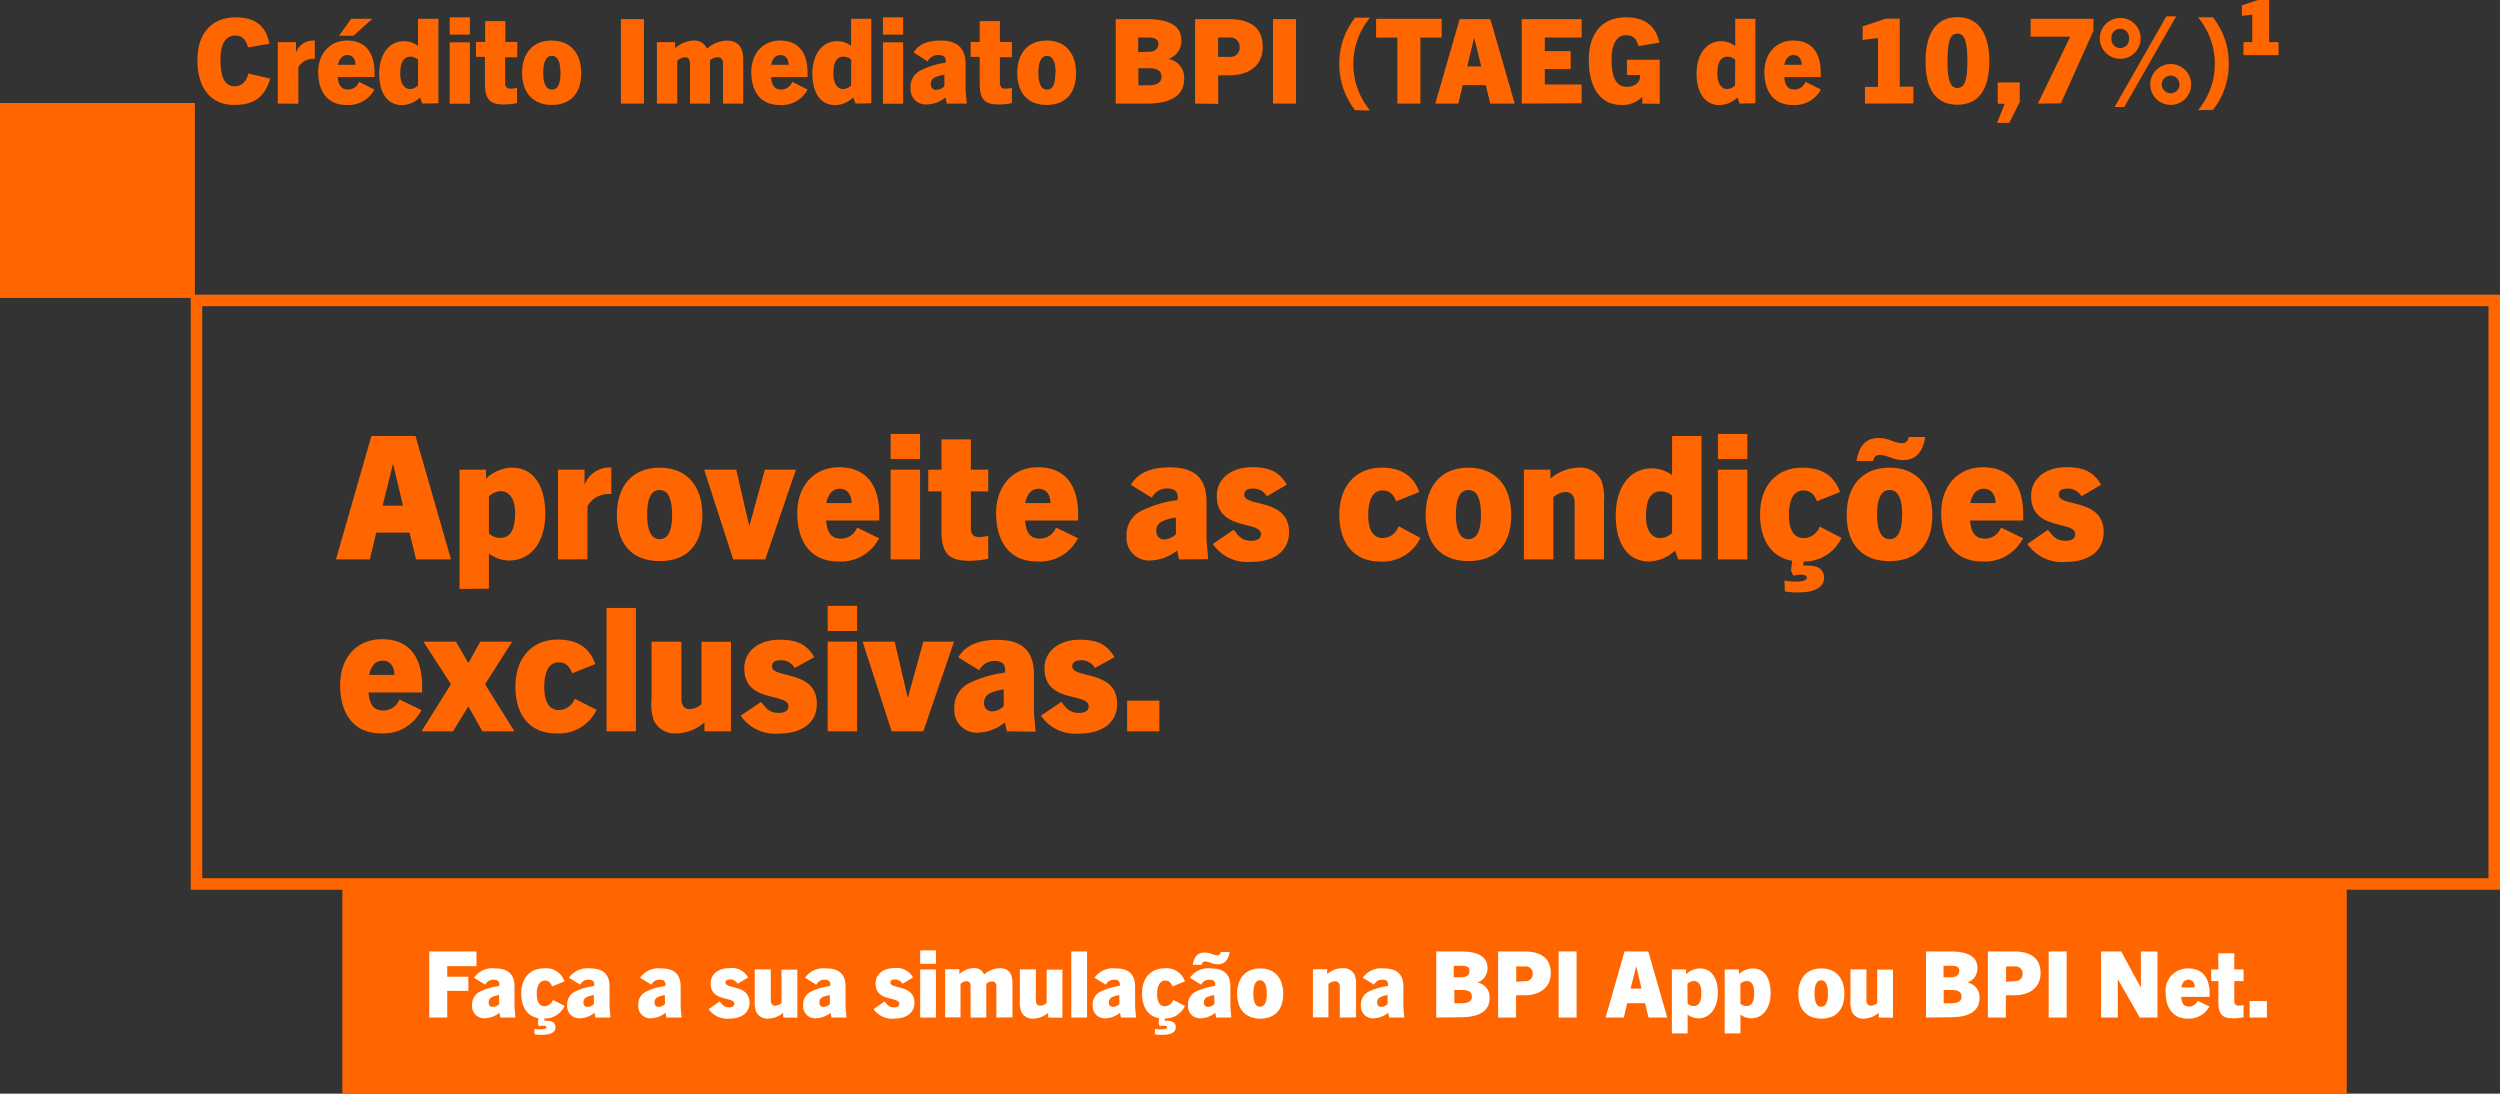 <svg xmlns="http://www.w3.org/2000/svg" viewBox="0 0 325.61 142.44"><rect x="0" y="0" width="325.61" height="142.44" fill="#333333" stroke="none"/><defs><style>.cls-1{fill:#f60;}.cls-2{fill:#fff;}.cls-3{fill:none;stroke:#f60;stroke-width:1.5px;}</style></defs><g id="Layer_2" data-name="Layer 2"><g id="Texto"><g id="Rectangle_7" data-name="Rectangle 7"><rect class="cls-1" x="44.59" y="115.13" width="261.06" height="27.31"/></g><g id="Faça_a_sua_simulação_na_BPI_App." data-name="Faça a sua simulação na BPI App."><path class="cls-2" d="M55.91,132.53v-8.61h6.15v1.91H58.25v1.38H61v1.84H58.25v3.48Z"/><path class="cls-2" d="M65.17,132.53l-.13-.62a3.18,3.18,0,0,1-1.92.72,1.57,1.57,0,0,1-1.63-1.71,1.86,1.86,0,0,1,1-1.76,7.89,7.89,0,0,1,2.52-.74c.07-.48-.07-.82-.72-.82a1.17,1.17,0,0,0-1.09.65l-1.46-.9a2.88,2.88,0,0,1,2.73-1.22c1.7,0,2.54.75,2.54,2.38v2.68l.12,1.34ZM65,129.6a3.57,3.57,0,0,0-1,.3.72.72,0,0,0-.35.66.51.51,0,0,0,.53.58,1.22,1.22,0,0,0,.84-.37Z"/><path class="cls-2" d="M69.59,134a3.4,3.4,0,0,0,.74.07c.59,0,.82-.11.82-.28s-.22-.2-.46-.2a1.86,1.86,0,0,0-.49.07l-.15-.36.08-.68c-1.42-.24-2.24-1.42-2.24-3.22,0-2.07,1.18-3.28,3-3.28a2.48,2.48,0,0,1,2.62,1.7l-1.6.65c-.22-.53-.51-.77-1-.76s-1,.52-1,1.72.45,1.63,1,1.63a1.2,1.2,0,0,0,1.1-.83l1.53.79a2.85,2.85,0,0,1-2.64,1.64l0,.29a3,3,0,0,1,.39,0c.54,0,1.06.2,1.06.83,0,.8-.87,1-1.81,1a5.21,5.21,0,0,1-.92-.07Z"/><path class="cls-2" d="M77.56,132.53l-.14-.62a3.12,3.12,0,0,1-1.91.72,1.57,1.57,0,0,1-1.64-1.71,1.85,1.85,0,0,1,1-1.76,7.74,7.74,0,0,1,2.51-.74c.08-.48-.07-.82-.71-.82a1.17,1.17,0,0,0-1.1.65l-1.46-.9a2.89,2.89,0,0,1,2.73-1.22c1.71,0,2.55.75,2.55,2.38v2.68l.12,1.34Zm-.22-2.93a3.68,3.68,0,0,0-1,.3.72.72,0,0,0-.35.66.51.51,0,0,0,.53.58,1.22,1.22,0,0,0,.84-.37Z"/><path class="cls-2" d="M86.81,132.53l-.13-.62a3.18,3.18,0,0,1-1.92.72,1.57,1.57,0,0,1-1.63-1.71,1.84,1.84,0,0,1,1-1.76,7.81,7.81,0,0,1,2.52-.74c.07-.48-.08-.82-.72-.82a1.16,1.16,0,0,0-1.09.65l-1.47-.9a2.91,2.91,0,0,1,2.74-1.22c1.7,0,2.54.75,2.54,2.38v2.68l.12,1.34Zm-.22-2.93a3.68,3.68,0,0,0-1,.3.73.73,0,0,0-.34.66.51.51,0,0,0,.52.58,1.2,1.2,0,0,0,.84-.37Z"/><path class="cls-2" d="M96.06,128.13a1.07,1.07,0,0,0-1-.56c-.37,0-.57.14-.57.41,0,.89,3.13.22,3.13,2.62,0,1.34-1.07,2.07-2.64,2.07a2.93,2.93,0,0,1-2.68-1.24l1.43-1c.4.5.6.77,1.25.77.42,0,.66-.17.66-.46,0-1-3.08-.19-3.08-2.65,0-1.21,1-2,2.45-2a2.41,2.41,0,0,1,2.43,1.22Z"/><path class="cls-2" d="M102,132.53v-.62a3.09,3.09,0,0,1-1.95.76,1.6,1.6,0,0,1-1.58-.93,3.81,3.81,0,0,1-.17-1.48v-4h2.09v4c0,.5.22.73.59.73a1.28,1.28,0,0,0,.81-.36v-4.34h2.06v6.26Z"/><path class="cls-2" d="M108.29,132.53l-.13-.62a3.18,3.18,0,0,1-1.92.72,1.57,1.57,0,0,1-1.63-1.71,1.84,1.84,0,0,1,1-1.76,7.73,7.73,0,0,1,2.52-.74c.07-.48-.08-.82-.72-.82a1.16,1.16,0,0,0-1.09.65l-1.47-.9a2.9,2.9,0,0,1,2.74-1.22c1.7,0,2.54.75,2.54,2.38v2.68l.12,1.34Zm-.22-2.93a3.68,3.68,0,0,0-1,.3.72.72,0,0,0-.35.66.51.51,0,0,0,.53.58,1.2,1.2,0,0,0,.84-.37Z"/><path class="cls-2" d="M117.54,128.13a1.07,1.07,0,0,0-1-.56c-.37,0-.57.14-.57.41,0,.89,3.13.22,3.13,2.62,0,1.34-1.07,2.07-2.64,2.07a2.93,2.93,0,0,1-2.68-1.24l1.43-1c.4.5.6.77,1.25.77.42,0,.66-.17.66-.46,0-1-3.08-.19-3.08-2.65,0-1.21,1-2,2.45-2a2.41,2.41,0,0,1,2.43,1.22Z"/><path class="cls-2" d="M119.85,125.53v-1.75h2.05v1.75Zm0,7v-6.26h2.05v6.26Z"/><path class="cls-2" d="M129.77,132.53v-4.08c0-.45-.26-.62-.56-.62a1.15,1.15,0,0,0-.75.31v4.39h-2.05v-4c0-.41-.09-.73-.52-.73a1.17,1.17,0,0,0-.79.36v4.34h-2v-6.26h1.85v.62a2.93,2.93,0,0,1,1.8-.76,1.35,1.35,0,0,1,1.43.82,3.15,3.15,0,0,1,2-.82c1,0,1.69.48,1.69,1.94v4.46Z"/><path class="cls-2" d="M136.52,132.53v-.62a3.06,3.06,0,0,1-1.94.76,1.59,1.59,0,0,1-1.58-.93,3.81,3.81,0,0,1-.17-1.48v-4h2.09v4c0,.5.21.73.58.73a1.32,1.32,0,0,0,.82-.36v-4.34h2.05v6.26Z"/><path class="cls-2" d="M139.53,132.53v-8.61h2.05v8.61Z"/><path class="cls-2" d="M146,132.53l-.13-.62a3.18,3.18,0,0,1-1.92.72,1.57,1.57,0,0,1-1.63-1.71,1.84,1.84,0,0,1,1-1.76,7.73,7.73,0,0,1,2.52-.74c.07-.48-.08-.82-.72-.82a1.15,1.15,0,0,0-1.09.65l-1.47-.9a2.9,2.9,0,0,1,2.74-1.22c1.7,0,2.54.75,2.54,2.38v2.68l.12,1.34Zm-.22-2.93a3.68,3.68,0,0,0-1,.3.72.72,0,0,0-.35.66.51.51,0,0,0,.53.58,1.2,1.2,0,0,0,.84-.37Z"/><path class="cls-2" d="M150.44,134a3.43,3.43,0,0,0,.75.07c.59,0,.81-.11.81-.28s-.21-.2-.45-.2a1.81,1.81,0,0,0-.49.07l-.16-.36.08-.68c-1.41-.24-2.24-1.42-2.24-3.22,0-2.07,1.19-3.28,2.95-3.28a2.49,2.49,0,0,1,2.63,1.7l-1.61.65c-.21-.53-.5-.77-1-.76s-1,.52-1,1.72.44,1.63,1,1.63a1.21,1.21,0,0,0,1.1-.83l1.52.79a2.83,2.83,0,0,1-2.64,1.64l0,.29a3,3,0,0,1,.38,0c.54,0,1.07.2,1.07.83,0,.8-.88,1-1.81,1a5.26,5.26,0,0,1-.93-.07Z"/><path class="cls-2" d="M158.41,132.53l-.13-.62a3.18,3.18,0,0,1-1.92.72,1.57,1.57,0,0,1-1.63-1.71,1.86,1.86,0,0,1,1-1.76,7.89,7.89,0,0,1,2.52-.74c.07-.48-.07-.82-.72-.82a1.16,1.16,0,0,0-1.09.65l-1.46-.9a2.88,2.88,0,0,1,2.73-1.22c1.7,0,2.54.75,2.54,2.38v2.68l.12,1.34Zm1.74-8.54c-.19,1.18-.75,1.6-1.53,1.6s-1.1-.36-1.68-.36c-.28,0-.39.21-.42.43h-1.17c.19-1.18.76-1.6,1.54-1.6s1.09.36,1.68.36c.27,0,.39-.21.42-.43Zm-2,5.61a3.57,3.57,0,0,0-1,.3.72.72,0,0,0-.35.66.51.51,0,0,0,.53.58,1.24,1.24,0,0,0,.84-.37Z"/><path class="cls-2" d="M161.13,129.44c0-2.08,1.12-3.31,3-3.31s3,1.23,3,3.31-1.09,3.23-3,3.23S161.13,131.45,161.13,129.44Zm3.86,0c0-.93-.18-1.76-.88-1.76s-.87.83-.87,1.76.22,1.68.87,1.68S165,130.43,165,129.44Z"/><path class="cls-2" d="M174.5,132.53v-4c0-.5-.26-.73-.63-.73a1.37,1.37,0,0,0-.85.36v4.34H171v-6.26h1.85v.62a3.14,3.14,0,0,1,2-.76,1.59,1.59,0,0,1,1.61.93,3.88,3.88,0,0,1,.16,1.48v4Z"/><path class="cls-2" d="M180.94,132.53l-.14-.62a3.15,3.15,0,0,1-1.92.72,1.57,1.57,0,0,1-1.63-1.71,1.86,1.86,0,0,1,1-1.76,7.89,7.89,0,0,1,2.52-.74c.08-.48-.07-.82-.72-.82a1.17,1.17,0,0,0-1.09.65l-1.46-.9a2.89,2.89,0,0,1,2.73-1.22c1.71,0,2.55.75,2.55,2.38v2.68l.12,1.34Zm-.22-2.93a3.68,3.68,0,0,0-1,.3.72.72,0,0,0-.35.66.51.51,0,0,0,.53.58,1.22,1.22,0,0,0,.84-.37Z"/><path class="cls-2" d="M187.06,132.53v-8.61h3.13c2.5,0,3.55.77,3.55,2.18a1.93,1.93,0,0,1-1.32,1.87v0a1.91,1.91,0,0,1,1.59,2c0,2-1.8,2.52-3.79,2.52Zm3.26-5.25c.56,0,1.07-.2,1.07-.82s-.48-.67-1.14-.67h-.91v1.49Zm0,3.39c1.08,0,1.38-.37,1.38-.89,0-.69-.61-.84-1.28-.84h-1v1.73Z"/><path class="cls-2" d="M195.12,132.53v-8.61h3.38c2.35,0,3.48,1,3.48,2.83s-1.38,2.88-3.42,2.88h-1.1v2.9Zm3.51-4.74a.93.93,0,0,0,1-1,.91.91,0,0,0-1-.92h-1.15v2Z"/><path class="cls-2" d="M203,132.53v-8.61h2.34v8.61Z"/><path class="cls-2" d="M214.71,132.53l-.45-1.87h-2.33l-.44,1.87h-2.37l2.47-8.61h3.09l2.47,8.61Zm-2.34-3.77h1.43l-.69-2.92h0Z"/><path class="cls-2" d="M217.75,134.59v-8.32h1.85v.62a2.72,2.72,0,0,1,1.81-.76c1.52,0,2.33,1.29,2.33,3.2s-1,3.3-2.53,3.3a2.49,2.49,0,0,1-1.41-.48v2.44Zm2.05-3.87a1.15,1.15,0,0,0,.79.31c.72,0,1-.61,1-1.73s-.4-1.53-1-1.53a1.27,1.27,0,0,0-.81.36Z"/><path class="cls-2" d="M224.63,134.59v-8.32h1.85v.62a2.7,2.7,0,0,1,1.81-.76c1.52,0,2.32,1.29,2.32,3.2s-.94,3.3-2.53,3.3a2.46,2.46,0,0,1-1.4-.48v2.44Zm2.05-3.87a1.15,1.15,0,0,0,.79.31c.72,0,1-.61,1-1.73s-.39-1.53-1-1.53a1.26,1.26,0,0,0-.8.36Z"/><path class="cls-2" d="M234.22,129.44c0-2.08,1.12-3.31,3-3.31s3,1.23,3,3.31-1.09,3.23-3,3.23S234.22,131.45,234.22,129.44Zm3.86,0c0-.93-.18-1.76-.88-1.76s-.87.83-.87,1.76.22,1.68.87,1.68S238.08,130.43,238.08,129.44Z"/><path class="cls-2" d="M244.7,132.53v-.62a3.08,3.08,0,0,1-1.94.76,1.59,1.59,0,0,1-1.58-.93,3.81,3.81,0,0,1-.17-1.48v-4h2.08v4c0,.5.22.73.59.73a1.32,1.32,0,0,0,.82-.36v-4.34h2.05v6.26Z"/><path class="cls-2" d="M250.85,132.53v-8.61H254c2.5,0,3.55.77,3.55,2.18a1.93,1.93,0,0,1-1.32,1.87v0a1.91,1.91,0,0,1,1.59,2c0,2-1.8,2.52-3.79,2.52Zm3.26-5.25c.56,0,1.07-.2,1.07-.82s-.48-.67-1.14-.67h-.91v1.49Zm0,3.39c1.07,0,1.37-.37,1.37-.89,0-.69-.61-.84-1.28-.84h-1.05v1.73Z"/><path class="cls-2" d="M258.91,132.53v-8.61h3.38c2.35,0,3.48,1,3.48,2.83s-1.38,2.88-3.42,2.88h-1.1v2.9Zm3.52-4.74a.93.93,0,0,0,1-1,.91.91,0,0,0-1-.92h-1.15v2Z"/><path class="cls-2" d="M266.83,132.53v-8.61h2.34v8.61Z"/><path class="cls-2" d="M278.7,132.53l-2.87-5h0v5h-2.18v-8.61h2.62l2.57,4.72h0v-4.72H281v8.61Z"/><path class="cls-2" d="M284.94,132.67c-2,0-2.87-1.51-2.87-3.35a2.88,2.88,0,0,1,2.91-3.19c1.92,0,2.81,1.25,2.81,3.28,0,.11,0,.24,0,.43h-3.71c.06.77.32,1.26,1,1.26a1.18,1.18,0,0,0,1.14-.76l1.54.74A3,3,0,0,1,284.94,132.67Zm-.84-4.07h1.76c0-.62-.32-1-.83-1S284.22,128,284.1,128.6Z"/><path class="cls-2" d="M292.2,132.48a6.2,6.2,0,0,1-1.32.15c-1.41,0-1.95-.48-1.95-2.11v-2.73H288v-1.52h.92v-2.11H291v2.11h1.21v1.52H291v2.55c0,.46.18.64.57.64a2.53,2.53,0,0,0,.64-.09Z"/><path class="cls-2" d="M293,132.53v-2.15h2.25v2.15Z"/></g><g id="Rectangle_6" data-name="Rectangle 6"><rect class="cls-3" x="25.59" y="39.13" width="299.27" height="76"/></g><g id="Um_presente_especial_para_si_e_para_os_seus" data-name="Um presente especial para si  e para os seus"><path class="cls-1" d="M54.19,72.86l-.85-3.49H49l-.83,3.49H43.76l4.61-16.07h5.75l4.62,16.07Zm-4.36-7h2.66l-1.3-5.46h0Z"/><path class="cls-1" d="M59.85,76.71V61.17H63.3v1.17a5.06,5.06,0,0,1,3.38-1.43c2.84,0,4.34,2.41,4.34,6S69.26,73,66.3,73a4.5,4.5,0,0,1-2.62-.9v4.57Zm3.83-7.23a2.2,2.2,0,0,0,1.48.58c1.34,0,1.93-1.14,1.93-3.22,0-1.86-.74-2.87-1.91-2.87a2.42,2.42,0,0,0-1.5.67Z"/><path class="cls-1" d="M72.68,72.86V61.17h3.45v2a3.43,3.43,0,0,1,3.13-2.28,2.3,2.3,0,0,1,.36,0v3.45a2.77,2.77,0,0,0-.45,0,3.15,3.15,0,0,0-2.66,1.59v6.92Z"/><path class="cls-1" d="M80.34,67.08c0-3.87,2.1-6.17,5.57-6.17s5.57,2.3,5.57,6.17-2,6-5.57,6S80.34,70.84,80.34,67.08Zm7.2,0c0-1.72-.33-3.26-1.63-3.26s-1.63,1.54-1.63,3.26.42,3.14,1.63,3.14S87.54,68.94,87.54,67.08Z"/><path class="cls-1" d="M95.49,72.86,91.71,61.17h4.18l1.68,7.26h.05l2-7.26h4.05l-4,11.69Z"/><path class="cls-1" d="M109.19,73.13c-3.78,0-5.35-2.82-5.35-6.27,0-3.65,2.22-6,5.44-6,3.58,0,5.24,2.35,5.24,6.13,0,.2,0,.45,0,.81h-6.92c.11,1.43.58,2.35,1.9,2.35a2.23,2.23,0,0,0,2.13-1.44l2.86,1.39A5.54,5.54,0,0,1,109.19,73.13Zm-1.57-7.61h3.29c0-1.14-.6-1.86-1.54-1.86S107.85,64.38,107.62,65.52Z"/><path class="cls-1" d="M116,59.79V56.52h3.83v3.27Zm0,13.07V61.17h3.83V72.86Z"/><path class="cls-1" d="M128.71,72.77a12,12,0,0,1-2.46.27c-2.62,0-3.63-.9-3.63-3.94V64H120.9V61.17h1.72V57.23h3.83v3.94h2.26V64h-2.26v4.74c0,.88.34,1.21,1.07,1.21a4.71,4.71,0,0,0,1.19-.18Z"/><path class="cls-1" d="M135.09,73.13c-3.78,0-5.35-2.82-5.35-6.27,0-3.65,2.22-6,5.44-6,3.58,0,5.24,2.35,5.24,6.13,0,.2,0,.45,0,.81h-6.91c.11,1.43.58,2.35,1.9,2.35a2.24,2.24,0,0,0,2.13-1.44l2.86,1.39A5.54,5.54,0,0,1,135.09,73.13Zm-1.57-7.61h3.29c0-1.14-.6-1.86-1.54-1.86S133.75,64.38,133.52,65.52Z"/><path class="cls-1" d="M153.56,72.86l-.25-1.16A5.89,5.89,0,0,1,149.73,73a2.92,2.92,0,0,1-3-3.18,3.46,3.46,0,0,1,1.93-3.29,14.79,14.79,0,0,1,4.7-1.39c.13-.89-.13-1.52-1.34-1.52a2.16,2.16,0,0,0-2,1.21l-2.73-1.68c1-1.7,2.84-2.28,5.1-2.28,3.18,0,4.75,1.41,4.75,4.45v5l.22,2.51Zm-.41-5.46a6.35,6.35,0,0,0-1.9.56,1.33,1.33,0,0,0-.65,1.23,1,1,0,0,0,1,1.07,2.3,2.3,0,0,0,1.56-.69Z"/><path class="cls-1" d="M165,64.64a2,2,0,0,0-1.88-1c-.69,0-1.07.27-1.07.79,0,1.65,5.84.4,5.84,4.88,0,2.5-2,3.87-4.93,3.87a5.44,5.44,0,0,1-5-2.33L160.67,69c.74.94,1.12,1.43,2.33,1.43.79,0,1.23-.31,1.23-.85,0-1.83-5.75-.36-5.75-5,0-2.26,1.9-3.73,4.59-3.73,2.13,0,3.51.51,4.52,2.28Z"/><path class="cls-1" d="M185,70.06a5.42,5.42,0,0,1-5.28,3.07c-3.29,0-5.28-2.29-5.28-6.09s2.21-6.13,5.5-6.13c2.31,0,4.08.85,4.91,3.17l-3,1.21c-.41-1-.94-1.43-1.82-1.41-1.09,0-1.83,1-1.83,3.2s.83,3,1.9,3a2.23,2.23,0,0,0,2.06-1.55Z"/><path class="cls-1" d="M185.68,67.08c0-3.87,2.1-6.17,5.57-6.17s5.58,2.3,5.58,6.17-2,6-5.58,6S185.68,70.84,185.68,67.08Zm7.21,0c0-1.72-.34-3.26-1.64-3.26s-1.63,1.54-1.63,3.26.42,3.14,1.63,3.14S192.89,68.94,192.89,67.08Z"/><path class="cls-1" d="M205.09,72.86V65.45c0-.94-.5-1.37-1.19-1.37a2.6,2.6,0,0,0-1.59.68v8.1h-3.83V61.17h3.45v1.17a5.82,5.82,0,0,1,3.67-1.43,3,3,0,0,1,3,1.74,7.22,7.22,0,0,1,.31,2.76v7.45Z"/><path class="cls-1" d="M218.58,72.86l-.42-1.16a5.11,5.11,0,0,1-3.38,1.43c-2.84,0-4.34-2.42-4.34-6S212.2,61,215.16,61a4.49,4.49,0,0,1,2.62.89v-5.1h3.83V72.86Zm-.8-8.31A2.2,2.2,0,0,0,216.3,64c-1.34,0-1.92,1.14-1.92,3.23,0,1.85.73,2.86,1.9,2.86a2.42,2.42,0,0,0,1.5-.67Z"/><path class="cls-1" d="M223.75,59.79V56.52h3.83v3.27Zm0,13.07V61.17h3.83V72.86Z"/><path class="cls-1" d="M232.42,75.61a6.42,6.42,0,0,0,1.39.14c1.09,0,1.52-.2,1.52-.52s-.41-.38-.85-.38a3.61,3.61,0,0,0-.92.14l-.29-.68.15-1.27c-2.64-.45-4.18-2.64-4.18-6,0-3.87,2.21-6.13,5.51-6.13,2.3,0,4.07.85,4.9,3.17l-3,1.21c-.4-1-.94-1.43-1.81-1.41-1.1,0-1.84,1-1.84,3.2s.83,3,1.9,3A2.22,2.22,0,0,0,237,68.58l2.84,1.48a5.34,5.34,0,0,1-4.92,3.07l-.07.54a4.23,4.23,0,0,1,.72,0c1,0,2,.38,2,1.55,0,1.49-1.63,1.94-3.38,1.94a9.87,9.87,0,0,1-1.72-.13Z"/><path class="cls-1" d="M240.52,67.08c0-3.87,2.1-6.17,5.57-6.17s5.58,2.3,5.58,6.17-2,6-5.58,6S240.52,70.84,240.52,67.08Zm10.23-10.16c-.36,2.2-1.41,3-2.86,3s-2-.67-3.14-.67c-.51,0-.72.4-.78.8H241.8c.35-2.19,1.41-3,2.86-3s2,.67,3.14.67a.81.81,0,0,0,.78-.81Zm-3,10.16c0-1.72-.34-3.26-1.64-3.26s-1.63,1.54-1.63,3.26.43,3.14,1.63,3.14S247.73,68.94,247.73,67.08Z"/><path class="cls-1" d="M258.18,73.13c-3.78,0-5.35-2.82-5.35-6.27,0-3.65,2.22-6,5.44-6,3.58,0,5.24,2.35,5.24,6.13,0,.2,0,.45,0,.81h-6.92c.11,1.43.58,2.35,1.9,2.35a2.23,2.23,0,0,0,2.13-1.44l2.86,1.39A5.54,5.54,0,0,1,258.18,73.13Zm-1.56-7.61h3.29c0-1.14-.61-1.86-1.55-1.86S256.84,64.38,256.62,65.52Z"/><path class="cls-1" d="M271.1,64.64a2,2,0,0,0-1.88-1c-.7,0-1.08.27-1.08.79,0,1.65,5.85.4,5.85,4.88,0,2.5-2,3.87-4.93,3.87a5.44,5.44,0,0,1-5-2.33L266.73,69c.74.94,1.12,1.43,2.33,1.43.78,0,1.23-.31,1.23-.85,0-1.83-5.75-.36-5.75-5,0-2.26,1.9-3.73,4.59-3.73,2.12,0,3.51.51,4.52,2.28Z"/><path class="cls-1" d="M49.65,95.52c-3.79,0-5.35-2.82-5.35-6.27,0-3.65,2.21-6,5.44-6,3.58,0,5.24,2.35,5.24,6.13,0,.2,0,.45,0,.81H48c.11,1.43.58,2.35,1.9,2.35a2.24,2.24,0,0,0,2.13-1.44l2.86,1.39A5.54,5.54,0,0,1,49.65,95.52Zm-1.57-7.61h3.29c0-1.14-.6-1.86-1.54-1.86S48.3,86.77,48.08,87.91Z"/><path class="cls-1" d="M62.83,95.25,61,92H61L59,95.25h-4.1l3.83-6.13-3.58-5.55h4.23L61,86.36h0l1.56-2.79h4.15l-3.54,5.55L67,95.25Z"/><path class="cls-1" d="M77.7,92.45a5.42,5.42,0,0,1-5.29,3.07c-3.29,0-5.28-2.28-5.28-6.09s2.22-6.13,5.51-6.13c2.3,0,4.07.85,4.9,3.18l-3,1.21c-.4-1-.94-1.44-1.81-1.42-1.1,0-1.84,1-1.84,3.21s.83,3,1.9,3A2.22,2.22,0,0,0,74.85,91Z"/><path class="cls-1" d="M79,95.25V79.18h3.82V95.25Z"/><path class="cls-1" d="M91.75,95.25V94.09a5.69,5.69,0,0,1-3.62,1.43,3,3,0,0,1-3-1.75A7.12,7.12,0,0,1,84.86,91V83.57h3.89V91c0,.94.41,1.36,1.1,1.36a2.4,2.4,0,0,0,1.52-.67v-8.1H95.2V95.25Z"/><path class="cls-1" d="M103.5,87A2,2,0,0,0,101.62,86c-.69,0-1.07.27-1.07.79,0,1.65,5.84.4,5.84,4.88,0,2.5-2,3.87-4.92,3.87a5.43,5.43,0,0,1-5-2.33l2.66-1.79c.74.94,1.12,1.43,2.33,1.43.78,0,1.23-.31,1.23-.85,0-1.83-5.75-.36-5.75-4.94,0-2.27,1.9-3.74,4.58-3.74,2.13,0,3.52.51,4.53,2.28Z"/><path class="cls-1" d="M107.8,82.18V78.91h3.83v3.27Zm0,13.07V83.57h3.83V95.25Z"/><path class="cls-1" d="M116.13,95.25l-3.78-11.68h4.18l1.68,7.25h.05l2-7.25h4l-4,11.68Z"/><path class="cls-1" d="M131.13,95.25l-.25-1.16a5.83,5.83,0,0,1-3.58,1.34,2.92,2.92,0,0,1-3-3.18A3.46,3.46,0,0,1,126.18,89a14.79,14.79,0,0,1,4.7-1.39c.14-.89-.13-1.52-1.34-1.52a2.19,2.19,0,0,0-2,1.21l-2.73-1.68c1-1.7,2.84-2.28,5.1-2.28,3.18,0,4.75,1.41,4.75,4.45v5l.22,2.51Zm-.41-5.46a6.35,6.35,0,0,0-1.9.56,1.33,1.33,0,0,0-.65,1.23,1,1,0,0,0,1,1.07,2.26,2.26,0,0,0,1.56-.69Z"/><path class="cls-1" d="M142.61,87A2,2,0,0,0,140.73,86c-.69,0-1.07.27-1.07.79,0,1.65,5.84.4,5.84,4.88,0,2.5-2,3.87-4.93,3.87a5.44,5.44,0,0,1-5-2.33l2.67-1.79c.73.94,1.11,1.43,2.32,1.43.79,0,1.23-.31,1.23-.85,0-1.83-5.75-.36-5.75-4.94,0-2.27,1.9-3.74,4.59-3.74,2.13,0,3.52.51,4.52,2.28Z"/><path class="cls-1" d="M146.8,95.25v-4H151v4Z"/></g><g id="Crédito_Imediato_BPI_TAN_desde_xx_" data-name="Crédito Imediato BPI (TAN desde xx%)"><path class="cls-1" d="M35.2,10.24c-.86,2.9-2.69,3.43-4.72,3.43-2.95,0-4.77-2.09-4.77-5.84,0-3.58,1.95-5.57,5-5.57,2.47,0,3.94,1.06,4.38,3.43l-2.77.49C32,5,31.42,4.63,30.62,4.63c-1.19,0-1.91,1-1.91,3.2,0,2.41.68,3.41,1.86,3.41.74,0,1.46-.4,1.79-1.66Z"/><path class="cls-1" d="M36.18,13.49v-8h2.37V6.84A2.37,2.37,0,0,1,40.7,5.28H41V7.66a2,2,0,0,0-.31,0,2.16,2.16,0,0,0-1.83,1.1v4.75Z"/><path class="cls-1" d="M45.12,13.67c-2.6,0-3.68-1.93-3.68-4.3S43,5.28,45.18,5.28c2.46,0,3.6,1.61,3.6,4.21,0,.14,0,.31,0,.55H44c.08,1,.4,1.62,1.31,1.62a1.53,1.53,0,0,0,1.46-1l2,1A3.81,3.81,0,0,1,45.12,13.67ZM44,8.44H46.3c0-.78-.41-1.27-1.06-1.27S44.2,7.66,44,8.44Zm.16-3.79,1.58-2.2h2.75l-2.44,2.2Z"/><path class="cls-1" d="M55,13.49l-.29-.8a3.51,3.51,0,0,1-2.32,1c-2,0-3-1.66-3-4.1s1.22-4.23,3.25-4.23a3.1,3.1,0,0,1,1.8.61V2.45H57.1v11Zm-.55-5.71a1.5,1.5,0,0,0-1-.4c-.92,0-1.32.79-1.32,2.22,0,1.27.51,2,1.31,2a1.71,1.71,0,0,0,1-.46Z"/><path class="cls-1" d="M58.57,4.51V2.26H61.2V4.51Zm0,9v-8H61.2v8Z"/><path class="cls-1" d="M67.34,13.43a8.18,8.18,0,0,1-1.69.18c-1.8,0-2.49-.61-2.49-2.7V7.41H62V5.46h1.19V2.75h2.63V5.46h1.55v2H65.79v3.26c0,.6.23.83.73.83a3.07,3.07,0,0,0,.82-.12Z"/><path class="cls-1" d="M68,9.52c0-2.66,1.45-4.24,3.84-4.24S75.7,6.86,75.7,9.52s-1.4,4.15-3.82,4.15S68,12.1,68,9.52Zm5,0c0-1.18-.23-2.24-1.12-2.24s-1.13,1.06-1.13,2.24.29,2.15,1.13,2.15S73,10.8,73,9.52Z"/><path class="cls-1" d="M80.87,13.49v-11h3v11Z"/><path class="cls-1" d="M94.17,13.49V8.26c0-.58-.32-.8-.7-.8a1.52,1.52,0,0,0-1,.4v5.63H89.87V8.4c0-.52-.11-.94-.66-.94a1.52,1.52,0,0,0-1,.46v5.57H85.56v-8h2.37v.8a3.76,3.76,0,0,1,2.31-1,1.76,1.76,0,0,1,1.84,1.06,4,4,0,0,1,2.55-1.06c1.27,0,2.17.61,2.17,2.49v5.72Z"/><path class="cls-1" d="M101.52,13.67c-2.6,0-3.67-1.93-3.67-4.3s1.52-4.09,3.73-4.09c2.46,0,3.6,1.61,3.6,4.21,0,.14,0,.31,0,.55h-4.75c.07,1,.4,1.62,1.3,1.62a1.53,1.53,0,0,0,1.46-1l2,1A3.8,3.8,0,0,1,101.52,13.67Zm-1.07-5.23h2.26c0-.78-.42-1.27-1.06-1.27S100.6,7.66,100.45,8.44Z"/><path class="cls-1" d="M111.43,13.49l-.3-.8a3.47,3.47,0,0,1-2.32,1c-2,0-3-1.66-3-4.1s1.21-4.23,3.24-4.23a3.07,3.07,0,0,1,1.8.61V2.45h2.63v11Zm-.56-5.71a1.47,1.47,0,0,0-1-.4c-.93,0-1.33.79-1.33,2.22,0,1.27.51,2,1.31,2a1.66,1.66,0,0,0,1-.46Z"/><path class="cls-1" d="M115,4.51V2.26h2.63V4.51Zm0,9v-8h2.63v8Z"/><path class="cls-1" d="M123.31,13.49l-.17-.8a4,4,0,0,1-2.46.92,2,2,0,0,1-2.09-2.18,2.37,2.37,0,0,1,1.32-2.26,10.27,10.27,0,0,1,3.23-1c.1-.61-.09-1-.92-1a1.49,1.49,0,0,0-1.4.83L119,6.84c.67-1.16,2-1.56,3.5-1.56,2.19,0,3.26,1,3.26,3.06v3.43l.16,1.72ZM123,9.74a4.2,4.2,0,0,0-1.31.38.92.92,0,0,0-.45.85.66.66,0,0,0,.68.74,1.6,1.6,0,0,0,1.08-.48Z"/><path class="cls-1" d="M131.79,13.43a8.36,8.36,0,0,1-1.7.18c-1.8,0-2.49-.61-2.49-2.7V7.41h-1.18V5.46h1.18V2.75h2.63V5.46h1.56v2h-1.56v3.26c0,.6.23.83.74.83a3.07,3.07,0,0,0,.82-.12Z"/><path class="cls-1" d="M132.49,9.52c0-2.66,1.45-4.24,3.83-4.24s3.83,1.58,3.83,4.24-1.4,4.15-3.83,4.15S132.49,12.1,132.49,9.52Zm5,0c0-1.18-.24-2.24-1.13-2.24s-1.12,1.06-1.12,2.24.29,2.15,1.12,2.15S137.45,10.8,137.45,9.52Z"/><path class="cls-1" d="M145.32,13.49v-11h4c3.22,0,4.55,1,4.55,2.8a2.47,2.47,0,0,1-1.69,2.39v0a2.46,2.46,0,0,1,2.05,2.58c0,2.55-2.31,3.23-4.86,3.23Zm4.18-6.74c.72,0,1.37-.24,1.37-1s-.62-.86-1.46-.86h-1.17v1.9Zm0,4.36c1.38,0,1.77-.48,1.77-1.14,0-.89-.79-1.08-1.65-1.08h-1.35v2.22Z"/><path class="cls-1" d="M155.65,13.49v-11H160c3,0,4.46,1.21,4.46,3.63s-1.77,3.69-4.38,3.69h-1.42v3.72Zm4.51-6.08a1.19,1.19,0,0,0,1.29-1.33,1.17,1.17,0,0,0-1.32-1.19h-1.48V7.41Z"/><path class="cls-1" d="M165.8,13.49v-11h3v11Z"/><path class="cls-1" d="M176.5,14.35a9.52,9.52,0,0,1-2.06-6,9.53,9.53,0,0,1,2.06-6.05h1.94a9.47,9.47,0,0,0,0,12.09Z"/><path class="cls-1" d="M182,13.49V4.89h-2.77V2.45h8.54V4.89H185v8.6Z"/><path class="cls-1" d="M194.1,13.49l-.59-2.4h-3l-.57,2.4h-3l3.17-11h4l3.17,11Zm-3-4.83h1.83L192,4.91h0Z"/><path class="cls-1" d="M198.2,13.49v-11H206V4.89H201.2V6.66h3.37V9H201.2v2H206v2.45Z"/><path class="cls-1" d="M213.9,13.49V12.6h0a3.49,3.49,0,0,1-2.72,1.07c-2.78,0-4.25-2.32-4.25-5.84,0-3.68,1.9-5.57,4.85-5.57,2.43,0,3.86,1.08,4.34,3.29L213.4,6c-.27-1.1-.85-1.41-1.65-1.41-1.14,0-1.85,1.06-1.85,3.2s.5,3.52,2,3.52c1,0,1.72-.57,1.72-1.43V9.78h-1.72v-2h4.27v5.74Z"/><path class="cls-1" d="M226.59,13.49l-.29-.8a3.51,3.51,0,0,1-2.33,1c-1.95,0-3-1.66-3-4.1s1.22-4.23,3.25-4.23A3.12,3.12,0,0,1,226,6V2.45h2.63v11ZM226,7.78a1.5,1.5,0,0,0-1-.4c-.92,0-1.32.79-1.32,2.22,0,1.27.51,2,1.3,2a1.71,1.71,0,0,0,1-.46Z"/><path class="cls-1" d="M233.48,13.67c-2.6,0-3.68-1.93-3.68-4.3s1.52-4.09,3.74-4.09c2.46,0,3.6,1.61,3.6,4.21,0,.14,0,.31,0,.55h-4.75c.08,1,.4,1.62,1.31,1.62a1.53,1.53,0,0,0,1.46-1l2,1A3.82,3.82,0,0,1,233.48,13.67ZM232.4,8.44h2.26c0-.78-.41-1.27-1.06-1.27S232.55,7.66,232.4,8.44Z"/><path class="cls-1" d="M242.9,13.49V11.31h1.7V4.94l-2,.27V3.43l3-1h1.83v8.86h1.78v2.18Z"/><path class="cls-1" d="M250.79,8c0-3.6,1.36-5.77,4.15-5.77S259.1,4.43,259.1,8c0,3.81-1.52,5.64-4.16,5.64S250.79,11.84,250.79,8Zm5.45,0c0-2.62-.36-3.62-1.3-3.62s-1.29,1-1.29,3.62c0,2.43.34,3.46,1.29,3.46S256.24,10.46,256.24,8Z"/><path class="cls-1" d="M260.1,16l1-2.49h-.91V10.74h2.87v2.52L261.7,16Z"/><path class="cls-1" d="M265.42,13.49l4.21-8.71h-5.15V2.45h8.18V4l-4.24,9.46Z"/><path class="cls-1" d="M273.49,5a2.66,2.66,0,1,1,5.32,0,2.66,2.66,0,1,1-5.32,0Zm3.8,0A1.15,1.15,0,1,0,275,5a1.15,1.15,0,1,0,2.29,0Zm-1.88,8.94,6.74-11.81h1.28l-6.76,11.81ZM280.06,11a2.66,2.66,0,1,1,5.32,0,2.66,2.66,0,1,1-5.32,0Zm3.8,0a1.15,1.15,0,1,0-2.3,0,1.15,1.15,0,1,0,2.3,0Z"/><path class="cls-1" d="M286.28,14.35a9.44,9.44,0,0,0,0-12.09h1.94a9.53,9.53,0,0,1,2.06,6.05,9.52,9.52,0,0,1-2.06,6Z"/><path class="cls-1" d="M292.2,7.18V5.49h1.14V1.91L292,2.06V.69L294.11,0h1.43V5.49h1.23V7.18Z"/></g><g id="Quadrado_Pequeno" data-name="Quadrado Pequeno"><rect class="cls-1" y="13.41" width="25.38" height="25.39"/></g></g></g></svg>
